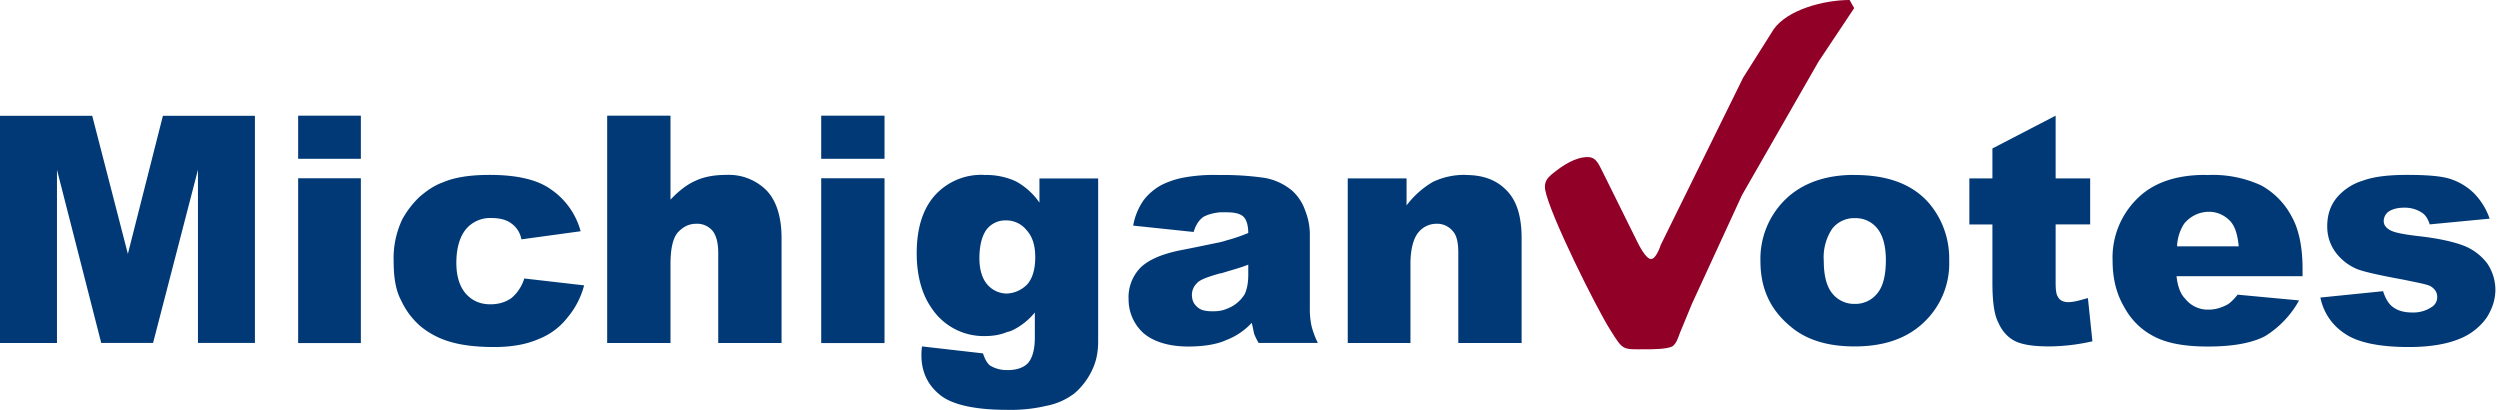 <svg xmlns="http://www.w3.org/2000/svg" width="244" height="40" viewBox="0 0 244 40">
	<path fill="#003976" d="M0 11.29v22.19h5.56V16.57l4.32 16.9h5.06l4.38-16.9v16.9h5.56V11.3H15.9l-3.42 13.48-3.48-13.48H0zm29.1 0v4.21h6.12v-4.21H29.1zm30.16 0v22.19h6.18v-7.7c0-1.46.22-2.47.67-3.04.5-.56 1.07-.9 1.85-.9a1.96 1.96 0 011.58.68c.33.4.56 1.12.56 2.14v8.82h6.18V23.25c0-2.08-.5-3.65-1.46-4.66a5.2 5.2 0 00-3.93-1.52c-1.13 0-2.14.17-2.98.56-.79.34-1.63.96-2.47 1.86v-8.2h-6.18zm20.89 0v4.21h6.18v-4.21h-6.18zm120.48 0l-6.17 3.2v2.92h-2.25v4.5h2.25v5.66c0 1.8.16 3.09.56 3.88.34.78.84 1.4 1.57 1.8.73.39 1.86.56 3.43.56a19.5 19.5 0 004.2-.5l-.44-4.22c-.78.22-1.4.4-1.9.4-.51 0-.85-.18-1.02-.51-.17-.23-.23-.67-.23-1.4V21.9H204v-4.49h-3.37v-6.12zm-82.14 5.78c-.97 0-1.9.08-2.78.23-.8.13-1.58.38-2.3.73a5.5 5.5 0 00-1.8 1.52c-.51.74-.86 1.58-1.01 2.47l5.9.62c.22-.74.55-1.18.95-1.47.4-.22.96-.39 1.63-.45h.62c.79 0 1.35.12 1.68.45.28.28.45.84.45 1.57a16.37 16.37 0 01-2.19.74c-.11.05-.34.1-.56.16-.85.17-2.14.45-3.94.8-1.9.39-3.2 1-3.93 1.79a4.14 4.14 0 00-1.06 2.98 4.43 4.43 0 001.46 3.31c1 .84 2.47 1.3 4.38 1.3 1.12 0 2.2-.12 3.09-.4.22-.06.45-.17.73-.28a6.62 6.62 0 002.36-1.63c.11.44.17.78.22 1.01.06.22.23.56.45.95h5.78a8.84 8.84 0 01-.61-1.63 7.84 7.84 0 01-.17-1.8v-7.07a6.31 6.31 0 00-.45-2.41 4.68 4.68 0 00-1.23-1.91 5.68 5.68 0 00-2.81-1.3 28.43 28.43 0 00-4.27-.27h-.17l-.42-.01zm116.45 0c-1.85 0-3.26.17-4.32.56a5.33 5.33 0 00-2.58 1.7c-.62.78-.9 1.68-.9 2.74a4.18 4.18 0 00.84 2.59 5.06 5.06 0 002.14 1.63c.78.28 2.3.61 4.43 1 1.41.29 2.31.46 2.65.63.45.28.67.61.67 1.06a1.1 1.1 0 01-.5.96 3.2 3.2 0 01-1.91.56c-.8 0-1.41-.17-1.86-.5-.45-.29-.78-.85-1.01-1.58l-6.12.62a5.46 5.46 0 002.4 3.53c1.24.85 3.32 1.3 6.24 1.3 2.08 0 3.7-.29 4.94-.8A5.92 5.92 0 00242.7 31c.57-.9.85-1.8.85-2.75a4.61 4.61 0 00-.79-2.53 5.27 5.27 0 00-2.3-1.74c-1.01-.39-2.53-.73-4.55-.95-1.41-.17-2.25-.34-2.64-.57-.4-.22-.62-.5-.62-.9a1.18 1.18 0 01.45-.89c.34-.23.84-.4 1.52-.4a3.08 3.08 0 011.8.51c.33.23.56.62.72 1.12l5.85-.56a6.63 6.63 0 00-1.52-2.47 5.92 5.92 0 00-2.3-1.4c-.9-.29-2.3-.4-4.22-.4zm-187.14 0c-1.91 0-3.43.23-4.6.74-.8.28-1.52.78-2.25 1.4a9.1 9.1 0 00-1.69 2.2 8.88 8.88 0 00-.84 4.1c0 1.62.22 2.86.73 3.81a7.52 7.52 0 001.9 2.53 8.02 8.02 0 002.93 1.52c1.12.33 2.53.5 4.27.5 1.74 0 3.2-.28 4.32-.78A6.6 6.6 0 0055.38 31a7.98 7.98 0 001.63-3.15l-5.84-.67a4.05 4.05 0 01-1.24 1.9c-.56.4-1.23.62-2.08.62-.95 0-1.74-.33-2.35-1-.62-.68-.96-1.7-.96-3.04 0-1.46.34-2.58.96-3.32a3.08 3.08 0 012.47-1.06c.78 0 1.46.17 1.9.5a2.43 2.43 0 011.02 1.58l5.78-.79a7.22 7.22 0 00-2.92-4.1c-1.34-.96-3.37-1.4-5.95-1.4zm48.25 0a6.1 6.1 0 00-4.78 1.97c-1.18 1.3-1.8 3.2-1.8 5.67 0 2.2.51 3.99 1.4 5.28a6.09 6.09 0 005.23 2.81c.8 0 1.52-.11 2.2-.4.33-.05.61-.22.83-.33A6.51 6.51 0 00101 30.5v2.42c0 1.18-.23 2.02-.68 2.53-.44.45-1.12.67-1.96.67h-.06a3.14 3.14 0 01-1.68-.45c-.28-.23-.5-.62-.68-1.18l-5.95-.68c-.05.34-.06.62-.06.85 0 1.63.62 2.92 1.8 3.87C92.9 39.5 95.15 40 98.3 40h.06a14.93 14.93 0 003.76-.39 6.5 6.5 0 002.76-1.23 6.73 6.73 0 001.68-2.2c.45-.9.62-1.85.62-2.86v-15.9h-5.73v2.36a6.6 6.6 0 00-2.3-2.08 6.89 6.89 0 00-3.09-.62zm47.01 0a7.09 7.09 0 00-3.2.68 8.69 8.69 0 00-2.58 2.3v-2.64h-5.74v16.07h6.12v-7.7c0-1.46.29-2.47.73-3.04a2.26 2.26 0 011.8-.9 1.96 1.96 0 011.57.68c.4.4.57 1.12.57 2.14v8.82h6.18V23.25c0-2.07-.45-3.64-1.46-4.66-.96-1-2.25-1.51-3.99-1.51zm37.91 0c-2.8 0-5.05.8-6.68 2.36a8.09 8.09 0 00-2.47 6.07c0 2.64.95 4.72 2.92 6.35 1.57 1.35 3.7 1.96 6.23 1.96h.06c2.86 0 5.1-.78 6.74-2.35a7.89 7.89 0 002.47-6.07 8.3 8.3 0 00-1.97-5.56c-1.62-1.86-4.04-2.75-7.24-2.75h-.06zm34.26 0c-2.8 0-5.05.74-6.62 2.3a8.05 8.05 0 00-2.42 6.08c0 1.8.4 3.31 1.18 4.6a6.77 6.77 0 003.03 2.87c1.24.61 2.92.9 5.06.9h.05c2.42 0 4.27-.34 5.56-1.01a9.47 9.47 0 003.32-3.49l-6-.56c-.4.5-.74.84-1.08 1.01-.56.28-1.12.45-1.74.45h-.05a2.8 2.8 0 01-2.25-1.07c-.45-.45-.73-1.18-.84-2.19h12.3v-.67c0-2.14-.34-3.88-1.07-5.17a7.39 7.39 0 00-2.98-3.03 11.27 11.27 0 00-5.17-1.01h-.28zm-186.13.34v16.07h6.12V17.4H29.1zm51.05 0v16.07h6.18V17.4h-6.18zm135.5 3.26c.7.01 1.39.3 1.9.79.55.5.83 1.35.95 2.58h-6.02a4.4 4.4 0 01.68-2.19 3.12 3.12 0 012.35-1.18h.14zm-34.62.62h.06a2.69 2.69 0 012.13 1c.56.68.84 1.75.84 3.1 0 1.51-.28 2.58-.84 3.25a2.73 2.73 0 01-2.2 1.02 2.72 2.72 0 01-2.18-1.01c-.56-.68-.84-1.74-.84-3.2a5 5 0 01.84-3.15 2.73 2.73 0 012.2-1.01zm-82.85.22h.11a2.54 2.54 0 011.91.96c.56.62.84 1.46.84 2.64 0 1.18-.28 2.08-.78 2.64a2.94 2.94 0 01-1.97.9 2.53 2.53 0 01-1.9-.85c-.51-.56-.8-1.46-.8-2.58 0-1.35.29-2.3.74-2.87a2.32 2.32 0 011.85-.84zm23.65 4.32v1.01c0 .73-.11 1.35-.34 1.86a3.44 3.44 0 01-1.29 1.23c-.34.17-.73.34-1.12.4-.28.05-.5.05-.79.05-.62 0-1.12-.1-1.46-.44-.34-.29-.5-.68-.5-1.19a1.6 1.6 0 01.5-1.12c.28-.34 1.07-.61 2.25-.95h.1c.9-.29 1.8-.51 2.65-.85z"/>
	<path fill="#900027" d="M180.52 0c-2.52 0-6.07.95-7.41 2.86l-2.98 4.72-8.03 16.3c-.11.33-.5 1.4-.96 1.4-.5 0-1.18-1.35-1.35-1.7l-3.31-6.68c-.4-.73-.62-1.57-1.52-1.57-1.23 0-2.47.85-3.31 1.52-.57.45-.96.84-.85 1.63.4 2.36 5 11.57 6.35 13.7 1.3 2.08 1.18 1.91 3.48 1.91.62 0 2.03 0 2.59-.28.4-.28.56-.84.73-1.29l1.18-2.86 4.89-10.62 7.47-13.03 3.48-5.22-.45-.79z"/>
</svg>